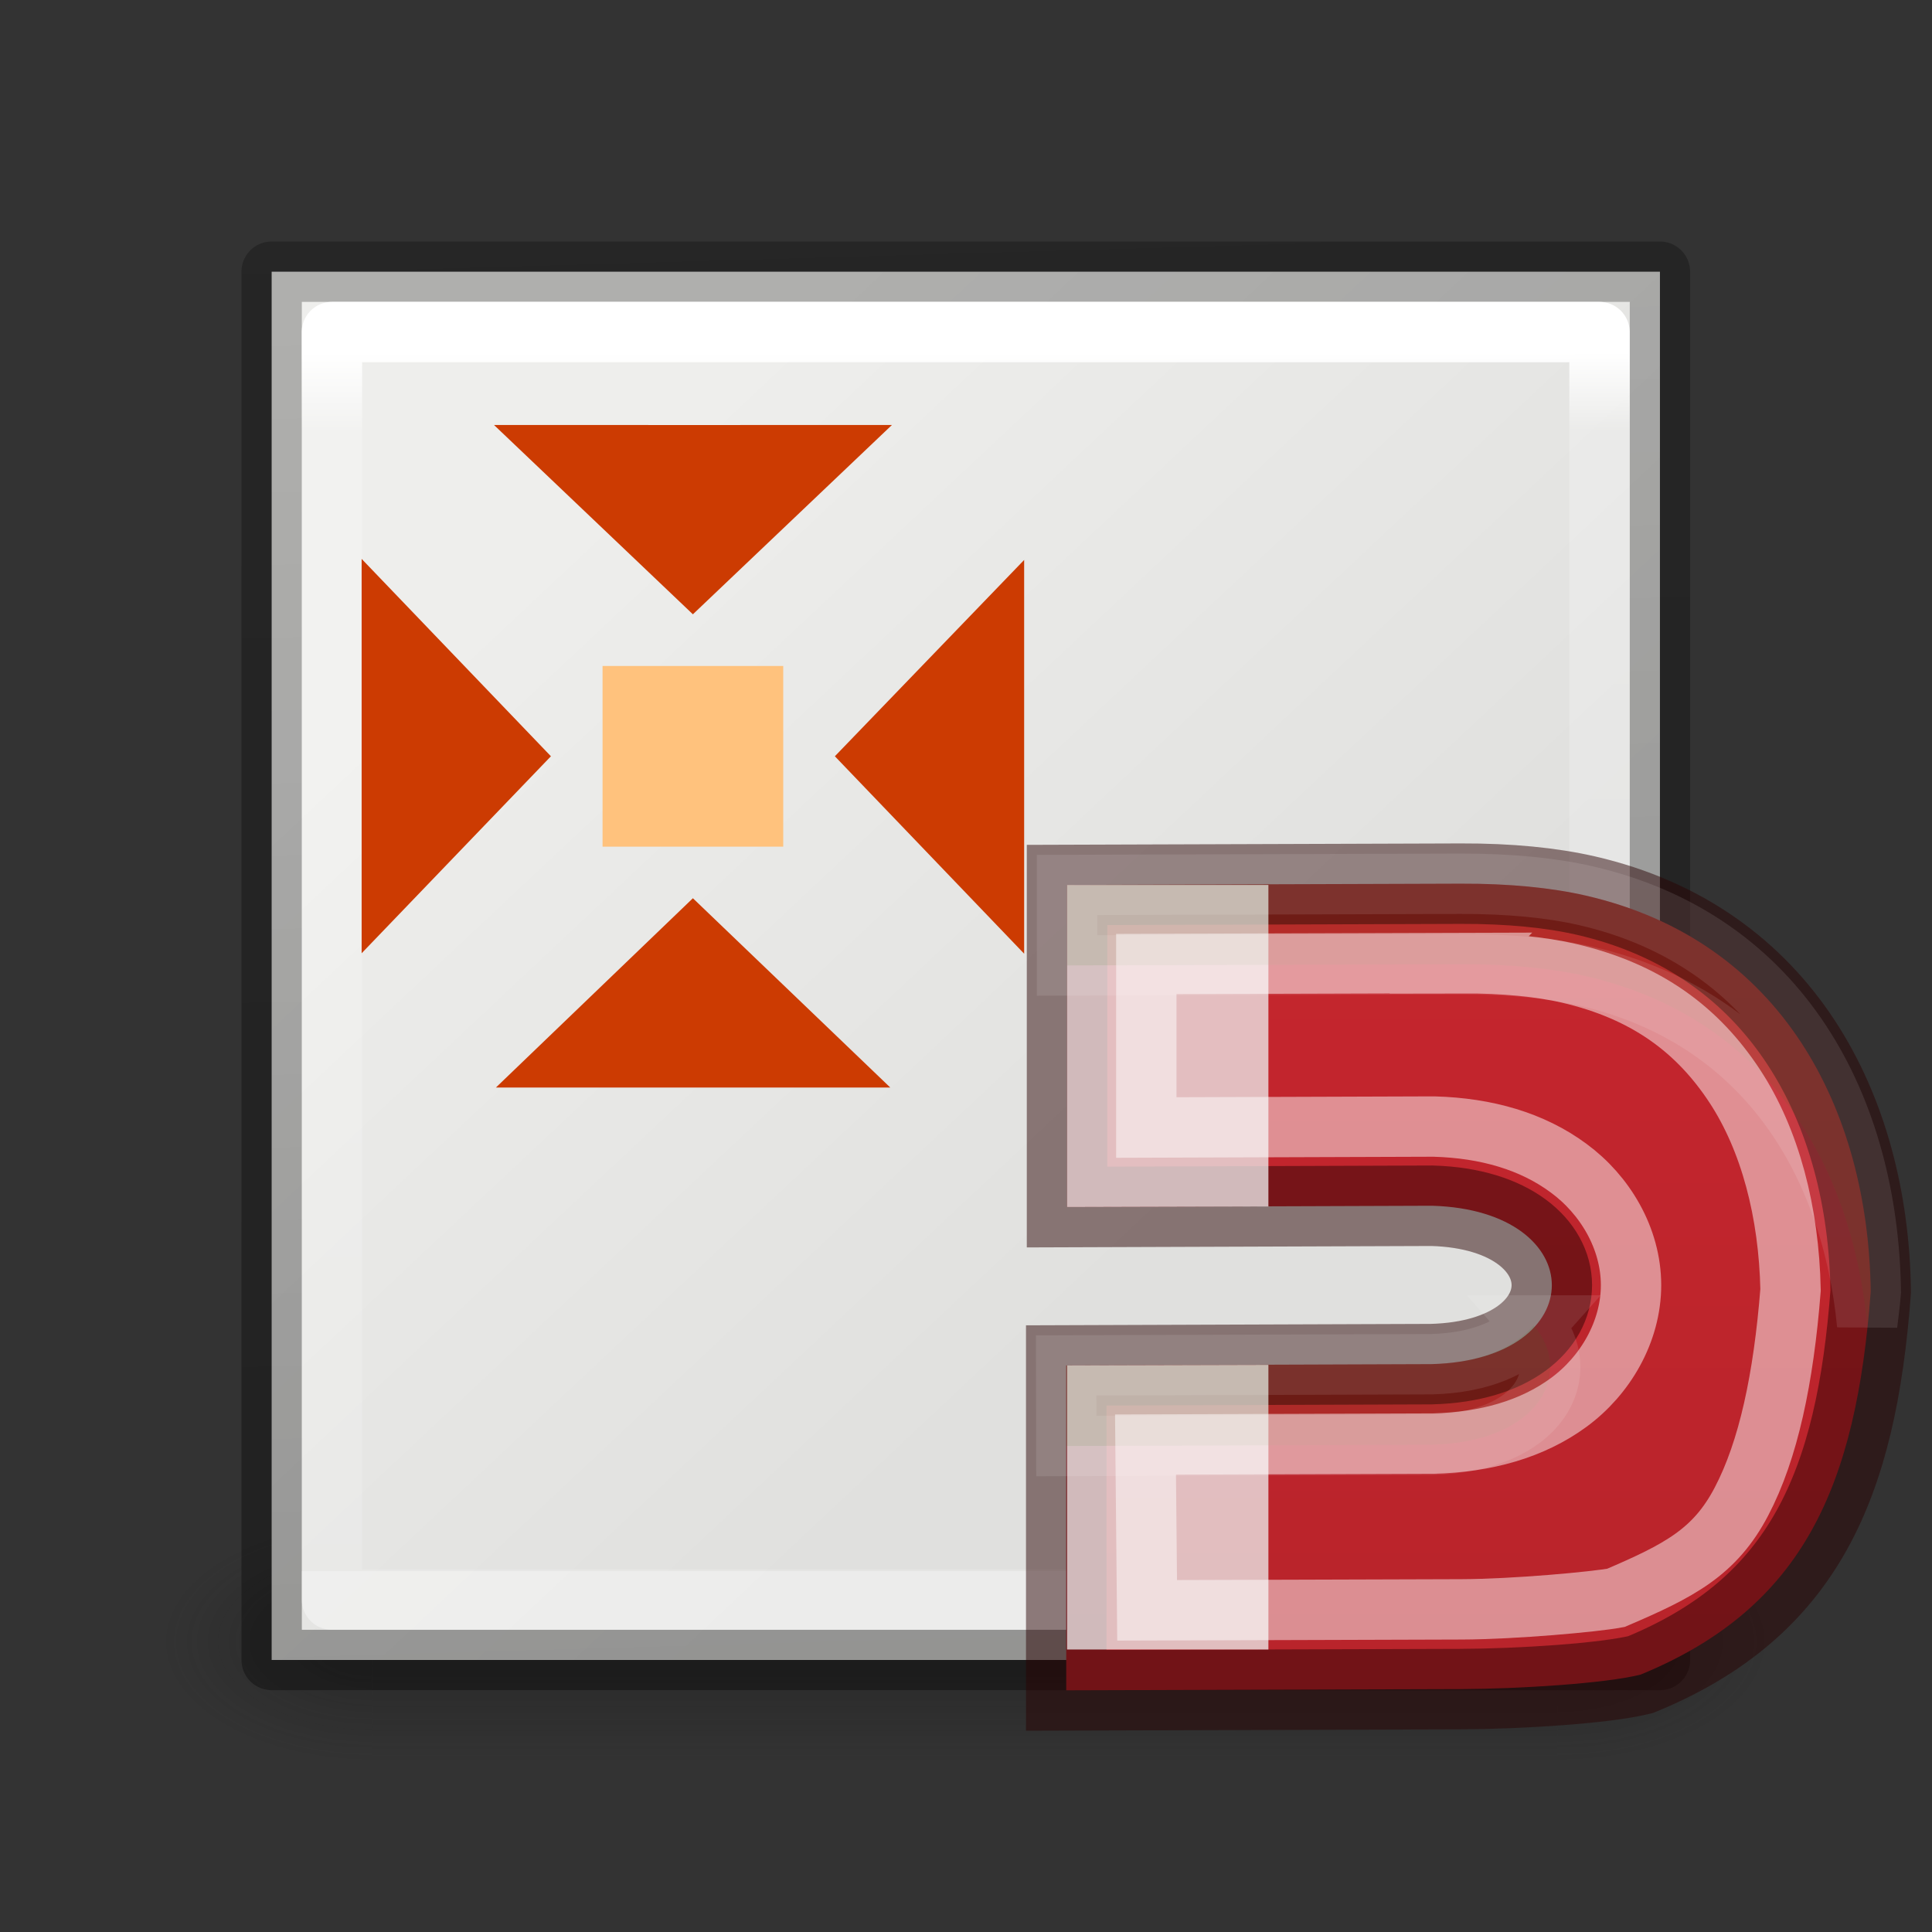<svg height="32" width="32" xmlns="http://www.w3.org/2000/svg" xmlns:xlink="http://www.w3.org/1999/xlink"><rect width="100%" height="100%" fill="#333333" stroke="none"/><linearGradient id="a" gradientTransform="matrix(0 -.592 -.635 0 -18.427 29.338)" gradientUnits="userSpaceOnUse" x1="46.985" x2="46.985" y1="11.47" y2="20"><stop offset="0" stop-color="#fff"/><stop offset=".125" stop-color="#fff" stop-opacity=".235"/><stop offset=".939" stop-color="#fff" stop-opacity=".157"/><stop offset="1" stop-color="#fff" stop-opacity=".392"/></linearGradient><linearGradient id="b" gradientUnits="userSpaceOnUse" x1="18.744" x2="18.744" y1="8.616" y2="21.616"><stop offset="0" stop-color="#c6262e"/><stop offset="1" stop-color="#b5232a"/></linearGradient><linearGradient id="c" gradientTransform="matrix(.254 0 0 .305 -5.871 -2.685)" gradientUnits="userSpaceOnUse" x1="67.458" x2="67.458" y1="17.003" y2="66.635"><stop offset="0" stop-color="#fff"/><stop offset=".064" stop-color="#fff" stop-opacity=".235"/><stop offset="1" stop-color="#fff" stop-opacity=".157"/><stop offset="1" stop-color="#fff" stop-opacity=".392"/></linearGradient><radialGradient id="d" cx="4.993" cy="43.5" gradientTransform="matrix(2.004 0 0 1.4 27.988 -17.4)" gradientUnits="userSpaceOnUse" r="2.5" xlink:href="#e"/><linearGradient id="e"><stop offset="0" stop-color="#181818"/><stop offset="1" stop-color="#181818" stop-opacity="0"/></linearGradient><radialGradient id="f" cx="4.993" cy="43.5" gradientTransform="matrix(2.004 0 0 1.4 -20.012 -104.4)" gradientUnits="userSpaceOnUse" r="2.5" xlink:href="#e"/><linearGradient id="g" gradientUnits="userSpaceOnUse" x1="25.058" x2="25.058" y1="47.028" y2="39.999"><stop offset="0" stop-color="#181818" stop-opacity="0"/><stop offset=".5" stop-color="#181818"/><stop offset="1" stop-color="#181818" stop-opacity="0"/></linearGradient><linearGradient id="h" gradientTransform="matrix(.254 0 0 .305 -5.871 -2.685)" gradientUnits="userSpaceOnUse" x1="12.7" x2="11" y1="71.337" y2="1"><stop offset="0" stop-opacity=".34"/><stop offset="1" stop-opacity=".247"/></linearGradient><linearGradient id="i" gradientUnits="userSpaceOnUse" x1="7.204" x2="15.133" y1="4.483" y2="12.931"><stop offset="0" stop-color="#eeeeec"/><stop offset="1" stop-color="#e0e0de"/></linearGradient><g transform="matrix(1.333 0 0 1.333 .002 2.506)"><g opacity=".4" transform="matrix(.526 0 0 .429 -.632 -.143)"><path d="m38 40h5l-.013 7.574h-5z" fill="url(#d)"/><path d="m-9.987-47.574h5l-.013 7.574h-5z" fill="url(#f)" transform="scale(-1)"/><path d="m10 40h28l-.013 7.574h-28z" fill="url(#g)"/></g><path d="m3.374 1.496h17.25v17.25h-17.25z" fill="url(#i)" stroke="url(#h)" stroke-linecap="round" stroke-linejoin="round" stroke-width=".75"/><path d="m4.123 2.246v15.75h15.75v-15.75z" fill="none" stroke="url(#c)" stroke-linecap="round" stroke-linejoin="round" stroke-width=".75"/><g transform="matrix(.147 0 0 .147 1.552 17.513)"><g fill="#cc3b02" fill-rule="evenodd"><path d="m31.191-96 16.809 16 16.822-16h-12.816l-.006.004-8-.004z"/><path d="m48-56-16.65 16h33.334z"/><path d="m76-84.594-16 16.594 16 16.689z"/><path d="m20-84.684v33.334l16-16.65z"/></g><rect fill="#ffc27d" height="15.273" rx="0" transform="rotate(-90)" width="15.273" x="60.359" y="40.364"/></g><path d="m18.149 9.1c.606-.002 1.125.05 1.554.148 2.437.56 3.51 2.657 3.54 4.92-.18 2.407-.828 3.926-2.86 4.76-.443.11-1.494.177-2.244.18l-4.892.015v-4.037l4.537-.016c2-.052 1.988-1.91.01-1.968l-4.537.016v-4.002z" fill="url(#b)" stroke="#2a0303" stroke-opacity=".49"/><path d="m13.257 9.116v4.002l2.502-.007v-3.995zm2.502 5.963-2.502.007v3.53h2.502z" fill="#eee" fill-opacity=".761" stroke-width=".75"/><path d="m18.147 9.101-4.89.015v1l4.89-.015c.608-.002 1.127.05 1.557.148 2.22.51 3.298 2.3 3.495 4.328.015-.137.034-.267.045-.407-.032-2.265-1.104-4.36-3.54-4.92-.43-.099-.95-.15-1.557-.149zm.908 5.488c-.233.263-.64.465-1.271.482l-4.538.015.002 1.001 4.535-.015c1.37-.036 1.772-.911 1.27-1.483z" fill="#206b00" opacity=".1" stroke="#fff" stroke-width=".75"/><path d="m18.152 10.086-3.91.012v2.032l3.546-.012h.03c.65.018 1.22.183 1.67.516.453.332.776.872.777 1.453 0 .58-.32 1.126-.776 1.46-.453.332-1.027.493-1.68.51h-.022l-3.555.012.02 2.06 3.905-.012c.663-.002 1.66-.094 1.92-.143.788-.337 1.23-.566 1.56-1.197.334-.636.523-1.525.61-2.63-.02-.963-.252-1.86-.695-2.534-.45-.684-1.083-1.175-2.07-1.402-.334-.077-.783-.125-1.332-.123z" fill="none" opacity=".53" stroke="url(#a)" stroke-opacity=".915" stroke-width=".75"/></g></svg>